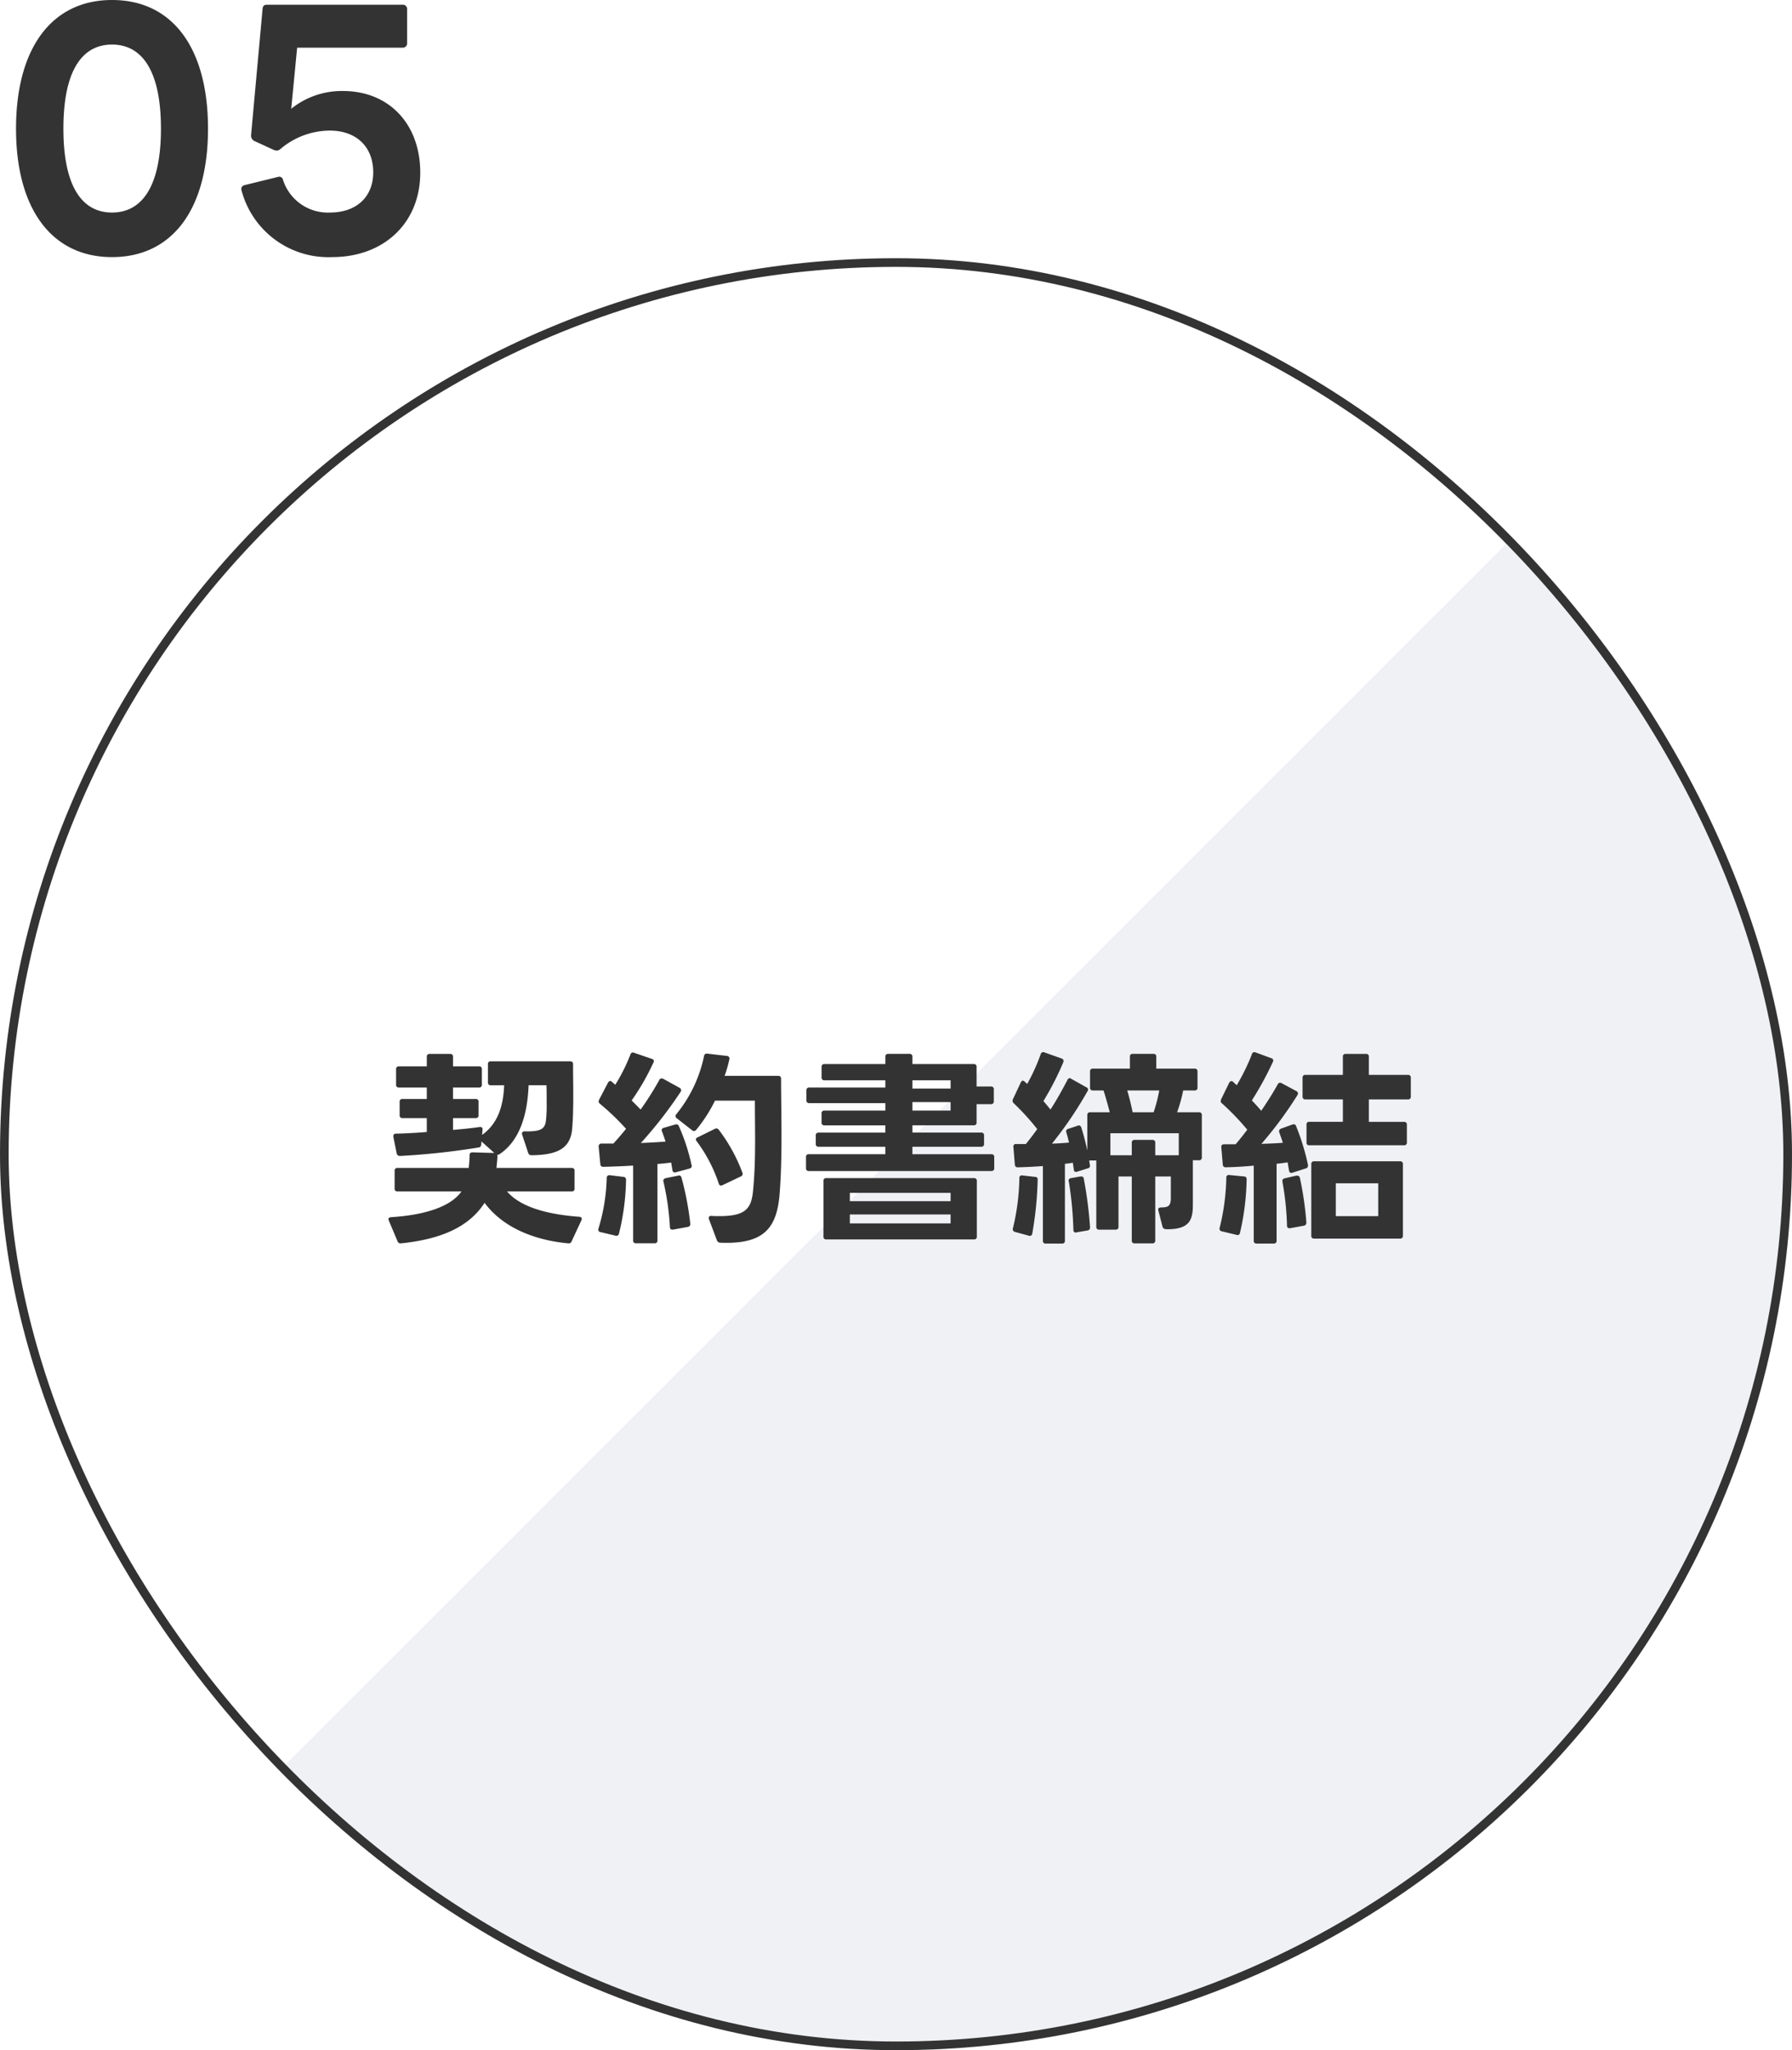<svg xmlns="http://www.w3.org/2000/svg" xmlns:xlink="http://www.w3.org/1999/xlink" width="207" height="236.828" viewBox="0 0 207 236.828">
  <defs>
    <clipPath id="clip-path">
      <rect id="長方形_40" data-name="長方形 40" width="207" height="207" rx="103.5" fill="#fff"/>
    </clipPath>
  </defs>
  <g id="グループ_183" data-name="グループ 183" transform="translate(-750 -5178.172)">
    <g id="グループ_125" data-name="グループ 125">
      <g id="belong_box" transform="translate(750 5208)">
        <g id="マスクグループ_8" data-name="マスクグループ 8" clip-path="url(#clip-path)">
          <path id="パス_38" data-name="パス 38" d="M207,0V207H0Z" fill="#cad1dc" opacity="0.3"/>
        </g>
        <g id="長方形_34" data-name="長方形 34" fill="none" stroke="#333" stroke-width="1">
          <rect width="207" height="207" rx="103.5" stroke="none"/>
          <rect x="0.5" y="0.5" width="206" height="206" rx="103" fill="none"/>
        </g>
      </g>
      <path id="パス_529" data-name="パス 529" d="M-12.06,1.872C-5.076,1.872-.972-3.672-.972-12.96c0-9.324-4.1-14.868-11.088-14.868-6.948,0-11.088,5.544-11.088,14.868C-23.148-3.672-19.008,1.872-12.06,1.872ZM-17.676-12.96c0-6.66,2.124-9.72,5.616-9.72s5.652,3.06,5.652,9.72c0,6.624-2.16,9.684-5.652,9.684S-17.676-6.336-17.676-12.96ZM13.356,1.872c6.012,0,10.188-3.96,10.188-9.756,0-5.652-3.636-9.432-8.928-9.432A9.323,9.323,0,0,0,8.64-15.264l.684-7.056h12.2a.492.492,0,0,0,.5-.5v-3.96a.472.472,0,0,0-.5-.5H5.832c-.288,0-.468.108-.5.468L4-12.2a.686.686,0,0,0,.36.648l2.268,1.044a1.051,1.051,0,0,0,.324.072.7.7,0,0,0,.36-.108,8.875,8.875,0,0,1,5.76-2.2c3.1,0,5.04,1.872,5.04,4.824,0,2.844-1.944,4.644-5,4.644A5.437,5.437,0,0,1,7.7-7.02a.463.463,0,0,0-.468-.4l-.144.036-3.816.936c-.252.072-.4.216-.4.432a.457.457,0,0,0,.036.216A10.373,10.373,0,0,0,13.356,1.872Z" transform="translate(775 5206)" fill="#333"/>
    </g>
    <path id="パス_528" data-name="パス 528" d="M-58.08-4.2h7.392c-1.272,1.8-4.32,2.736-8.136,2.976-.192.024-.312.1-.312.216a.611.611,0,0,0,.048.168l1.008,2.4a.35.35,0,0,0,.336.24h.072C-53.3,1.344-49.92.048-48.024-2.88c2.112,2.856,5.76,4.32,9.672,4.68a.344.344,0,0,0,.384-.24L-36.84-.864c.1-.216.024-.384-.24-.408-3.648-.264-6.792-1.1-8.352-2.928h7.464a.3.3,0,0,0,.336-.336v-2.04a.3.3,0,0,0-.336-.336h-8.688c.048-.456.1-.912.12-1.368,0-.048-.024-.1-.024-.144A.626.626,0,0,0-46.3-8.5c2.448-1.632,3.24-4.8,3.36-7.968h2.064c.024.6.024,1.32.024,2.016a16.5,16.5,0,0,1-.072,1.968c-.1,1.056-.552,1.392-2.448,1.344-.216,0-.336.1-.336.264a.261.261,0,0,0,.024.12l.7,2.112a.362.362,0,0,0,.384.264c3.264-.024,4.536-.96,4.7-3.144.1-1.176.12-2.5.12-3.84,0-1.176-.024-2.376-.024-3.528a.3.3,0,0,0-.336-.336H-47.3a.3.3,0,0,0-.336.336V-16.8a.3.3,0,0,0,.336.336h1.536c-.1,2.544-.792,4.464-2.544,5.736l.048-.6c.024-.216-.072-.312-.264-.312H-48.6c-.96.144-2.016.24-3.072.336v-1.368h2.616a.3.3,0,0,0,.336-.336v-1.536a.3.3,0,0,0-.336-.336h-2.616V-16.2h3a.3.3,0,0,0,.336-.336v-1.776a.3.3,0,0,0-.336-.336h-3v-1.1a.3.3,0,0,0-.336-.336H-54.36a.3.3,0,0,0-.336.336v1.1h-3.216a.3.3,0,0,0-.336.336v1.776a.3.3,0,0,0,.336.336H-54.7v1.32H-57.5a.3.3,0,0,0-.336.336v1.536a.3.3,0,0,0,.336.336H-54.7v1.608c-1.248.1-2.448.168-3.552.192-.216,0-.312.1-.312.264v.1l.384,1.9a.368.368,0,0,0,.384.312,83.588,83.588,0,0,0,9.1-.984c.192-.024.264-.168.288-.36l.024-.336L-46.9-8.64l-2.52-.072a.3.3,0,0,0-.336.336c0,.456-.048.96-.1,1.464H-58.08a.3.3,0,0,0-.336.336v2.04A.3.3,0,0,0-58.08-4.2Zm30.024,5.664V-7.368c.552-.048,1.1-.1,1.584-.168l.144.864a.292.292,0,0,0,.288.288c.024,0,.048-.024.1-.024l1.584-.432c.168-.048.264-.144.264-.288,0-.048-.024-.072-.024-.12a22.821,22.821,0,0,0-1.464-4.488.31.31,0,0,0-.312-.216,1.039,1.039,0,0,1-.12.024l-1.32.384a.3.3,0,0,0-.24.264.611.611,0,0,0,.048.168c.144.36.264.744.408,1.152-.816.072-1.8.12-2.856.168a48.685,48.685,0,0,0,4.584-5.9.383.383,0,0,0,.072-.192.339.339,0,0,0-.192-.288l-1.872-1.032a.742.742,0,0,0-.192-.048.28.28,0,0,0-.264.168A34.861,34.861,0,0,1-30-13.656c-.336-.36-.7-.7-1.032-1.056a27.67,27.67,0,0,0,2.52-4.392c.1-.192.024-.336-.192-.408l-2.04-.7a.3.3,0,0,0-.432.192,20.77,20.77,0,0,1-1.752,3.5c-.12-.12-.264-.216-.384-.336a.287.287,0,0,0-.192-.1.337.337,0,0,0-.264.192L-34.8-14.784a.565.565,0,0,0-.048.192.332.332,0,0,0,.144.264,28.718,28.718,0,0,1,3.024,2.9c-.48.576-.96,1.152-1.464,1.7h-1.368a.309.309,0,0,0-.336.312v.048l.192,1.992c.024.216.12.336.336.336,1.056-.024,2.256-.072,3.456-.144v8.64a.3.3,0,0,0,.336.336h2.136A.3.3,0,0,0-28.056,1.464Zm6.648-16.152H-16.8c0,1.536.024,3.072.024,4.632,0,1.944-.048,3.888-.24,5.808-.192,2.088-.936,2.9-3.864,2.9-.288,0-.6,0-.936-.024-.192-.024-.312.072-.312.24a.3.3,0,0,0,.024.144l.912,2.424a.411.411,0,0,0,.384.288c4.872.192,6.528-1.488,6.864-5.616.168-2.112.216-4.44.216-6.744s-.048-4.584-.048-6.576a.3.3,0,0,0-.336-.336H-20.3a14.435,14.435,0,0,0,.552-1.92.3.3,0,0,0-.288-.384l-2.256-.264a.317.317,0,0,0-.384.288,15.649,15.649,0,0,1-3.192,6.7.308.308,0,0,0-.1.24.254.254,0,0,0,.12.216l1.776,1.392a.344.344,0,0,0,.24.1.292.292,0,0,0,.24-.12A17.02,17.02,0,0,0-21.408-14.688Zm.432,9.576a.3.3,0,0,0,.264.24.611.611,0,0,0,.168-.048l2.112-1.008a.325.325,0,0,0,.216-.288.3.3,0,0,0-.024-.144,19.345,19.345,0,0,0-2.736-4.968.332.332,0,0,0-.264-.144.323.323,0,0,0-.192.048l-1.992.984a.276.276,0,0,0-.192.24.431.431,0,0,0,.1.216A17.171,17.171,0,0,1-20.976-5.112ZM-34.632.5-32.9.912A.3.3,0,0,0-32.5.672a27.439,27.439,0,0,0,.816-6.216.308.308,0,0,0-.312-.336l-1.56-.192a.3.3,0,0,0-.36.312A21.825,21.825,0,0,1-34.872.1.287.287,0,0,0-34.632.5Zm8.016-.576c0,.192.1.288.264.288.024.024.048,0,.1,0l1.7-.312c.192-.048.288-.144.288-.312V-.48a34.533,34.533,0,0,0-1.008-5.3c-.048-.168-.144-.264-.288-.264-.048,0-.072.024-.12.024l-1.416.288c-.168.048-.288.144-.288.312,0,.024.024.048.024.1A30.475,30.475,0,0,1-26.616-.072ZM-9.432-9.36h7.7V-8.5H-10.56a.3.3,0,0,0-.336.336v1.272a.3.3,0,0,0,.336.336H10.512a.3.3,0,0,0,.336-.336V-8.16a.3.3,0,0,0-.336-.336H1.392V-9.36H9.336A.3.3,0,0,0,9.672-9.7v-.96a.3.3,0,0,0-.336-.336H1.392v-.84h7.08a.3.3,0,0,0,.336-.336V-14.28h1.656a.3.3,0,0,0,.336-.336v-1.368a.3.3,0,0,0-.336-.336H8.808v-2.256a.3.3,0,0,0-.336-.336H1.392v-.84a.3.3,0,0,0-.336-.336H-1.392a.3.3,0,0,0-.336.336v.84H-8.76a.3.3,0,0,0-.336.336v1.2a.3.3,0,0,0,.336.336h7.032v.84h-8.784a.3.3,0,0,0-.336.336v1.128a.3.3,0,0,0,.336.336h8.784v.864H-8.76A.3.3,0,0,0-9.1-13.2v1.032a.3.3,0,0,0,.336.336h7.032v.84h-7.7a.3.3,0,0,0-.336.336v.96A.3.3,0,0,0-9.432-9.36Zm15.24-6.72H1.392v-.96H5.808Zm0,2.544H1.392v-.984H5.808ZM-8.88-5.4V1.008a.3.3,0,0,0,.336.336H8.5a.3.3,0,0,0,.336-.336V-5.4A.3.3,0,0,0,8.5-5.736H-8.544A.3.3,0,0,0-8.88-5.4ZM5.808-3.072H-5.832v-.96H5.808Zm0,2.568H-5.832V-1.536H5.808ZM15.24.672a40.709,40.709,0,0,0,.624-6.24c.024-.192-.1-.312-.312-.312l-1.464-.168a.278.278,0,0,0-.336.312A26.166,26.166,0,0,1,13.008.048a.327.327,0,0,0,.24.432l1.584.432A.287.287,0,0,0,15.24.672ZM13.92-16.8l-.912,1.944a.4.4,0,0,0,.1.48A28.41,28.41,0,0,1,15.816-11.4c-.432.6-.864,1.176-1.32,1.728h-1.1a.271.271,0,0,0-.336.288v.048l.168,2.04a.316.316,0,0,0,.36.312c.912-.024,1.9-.072,2.88-.144V1.488a.3.3,0,0,0,.336.336h1.872a.3.3,0,0,0,.336-.336v-8.88c.312-.024.624-.072.912-.12l.12.792a.24.24,0,0,0,.264.264.261.261,0,0,0,.12-.024l1.224-.384a.309.309,0,0,0,.264-.312c0-.024-.024-.048-.024-.072l-.072-.528h.816V-.12a.3.3,0,0,0,.336.336h1.9A.3.3,0,0,0,25.2-.12V-5.928h1.536V1.464a.3.3,0,0,0,.336.336h2.04a.3.3,0,0,0,.336-.336V-5.928h1.8V-3.48c0,.864-.216,1.128-1.056,1.128-.264,0-.408.072-.408.24l.024.12.48,1.872c.072.24.264.288.576.288,2.64,0,2.928-1.176,2.928-2.88V-7.8h.7a.3.3,0,0,0,.336-.336v-4.872a.3.3,0,0,0-.336-.336h-2.52a16.92,16.92,0,0,0,.7-2.52h1.32a.3.3,0,0,0,.336-.336v-1.848a.3.3,0,0,0-.336-.336H29.568v-1.368c0-.24-.1-.336-.336-.336H26.856a.294.294,0,0,0-.336.336v1.368H22.248a.3.3,0,0,0-.336.336V-16.2a.3.3,0,0,0,.336.336h1.224c.264.816.5,1.68.72,2.52H21.936a.3.3,0,0,0-.336.336v4.08c-.192-.912-.432-1.824-.7-2.664a.327.327,0,0,0-.288-.24.341.341,0,0,0-.144.048l-1.08.36a.3.3,0,0,0-.24.288l.024.12c.12.36.216.768.312,1.176-.576.048-1.248.1-1.968.12a44.4,44.4,0,0,0,4.1-6.048.383.383,0,0,0,.072-.192.281.281,0,0,0-.192-.264l-1.752-.984a.259.259,0,0,0-.168-.072.281.281,0,0,0-.264.192c-.576,1.1-1.224,2.28-1.968,3.432-.24-.312-.528-.648-.816-.984a33.012,33.012,0,0,0,2.3-4.488.308.308,0,0,0-.216-.432l-1.968-.7a.308.308,0,0,0-.432.216,22.124,22.124,0,0,1-1.56,3.432,2.877,2.877,0,0,0-.288-.264.332.332,0,0,0-.216-.12C14.064-16.992,13.992-16.92,13.92-16.8ZM19.464-5.352A42.589,42.589,0,0,1,19.992.24c0,.192.1.312.288.312a.088.088,0,0,0,.072-.024L21.624.312a.317.317,0,0,0,.288-.336V-.072a46.42,46.42,0,0,0-.72-5.592.269.269,0,0,0-.288-.264h-.1l-1.08.192a.3.3,0,0,0-.288.312A.088.088,0,0,0,19.464-5.352Zm4.8-3.024V-10.92h7.9v2.544H29.448v-1.44a.3.3,0,0,0-.336-.336h-2.04a.3.3,0,0,0-.336.336v1.44Zm1.944-7.488h3.7a17.713,17.713,0,0,1-.648,2.52H26.832C26.664-14.184,26.448-15.072,26.208-15.864ZM46.8-14.832h4.32v2.592H47.256a.294.294,0,0,0-.336.336v2.04a.294.294,0,0,0,.336.336h10.92a.3.3,0,0,0,.336-.336V-11.9a.3.3,0,0,0-.336-.336H54.12v-2.592h4.512a.3.3,0,0,0,.336-.336v-2.16a.3.3,0,0,0-.336-.336H54.12v-2.088a.294.294,0,0,0-.336-.336H51.456a.294.294,0,0,0-.336.336v2.088H46.8a.3.3,0,0,0-.336.336v2.16A.3.3,0,0,0,46.8-14.832ZM36.888,0a.3.3,0,0,0,.24.408l1.7.408a.287.287,0,0,0,.408-.24,29.119,29.119,0,0,0,.768-6.216.284.284,0,0,0-.312-.288l-1.7-.168a.278.278,0,0,0-.336.312A25.9,25.9,0,0,1,36.888,0Zm1.1-16.752-.936,1.92-.048.192a.332.332,0,0,0,.144.264,28.882,28.882,0,0,1,2.928,3.048c-.432.576-.888,1.152-1.344,1.68h-1.32c-.216,0-.336.1-.336.288v.048L37.248-7.3a.316.316,0,0,0,.36.312c1.176-.024,2.3-.1,3.216-.192V1.488a.3.3,0,0,0,.336.336h1.968a.3.3,0,0,0,.336-.336v-8.88c.432-.048.864-.1,1.272-.168l.168.96c.024.168.12.264.264.264a.261.261,0,0,0,.12-.024l1.56-.5a.3.3,0,0,0,.24-.312v-.1a26.716,26.716,0,0,0-1.368-4.464.275.275,0,0,0-.264-.216.408.408,0,0,0-.168.024l-1.32.48a.325.325,0,0,0-.216.288.3.3,0,0,0,.024.144c.144.408.288.792.408,1.2-.7.048-1.56.1-2.472.12a44.86,44.86,0,0,0,4.152-5.616.387.387,0,0,0,.072-.216.337.337,0,0,0-.192-.264l-1.7-.912a.445.445,0,0,0-.168-.048.3.3,0,0,0-.288.192c-.552,1.008-1.2,2.016-1.9,3.048-.312-.384-.7-.792-1.08-1.2a38.431,38.431,0,0,0,2.424-4.44.283.283,0,0,0-.168-.432l-1.824-.672a.3.3,0,0,0-.432.216,23.512,23.512,0,0,1-1.752,3.576l-.384-.36a.332.332,0,0,0-.216-.12A.336.336,0,0,0,37.992-16.752ZM44.136-5.424v.1a32.346,32.346,0,0,1,.528,5.064c0,.216.1.312.288.312h.072L46.608-.24A.333.333,0,0,0,46.9-.576V-.624a37.3,37.3,0,0,0-.744-5.136.309.309,0,0,0-.312-.264h-.1L44.4-5.712C44.208-5.664,44.136-5.568,44.136-5.424Zm3.336-1.92V.912a.3.3,0,0,0,.336.336H57.72a.3.3,0,0,0,.336-.336V-7.344a.3.3,0,0,0-.336-.336H47.808A.3.3,0,0,0,47.472-7.344Zm2.832,6V-5.136h4.9v3.792Z" transform="translate(854 5320)" fill="#333"/>
  </g>
</svg>
